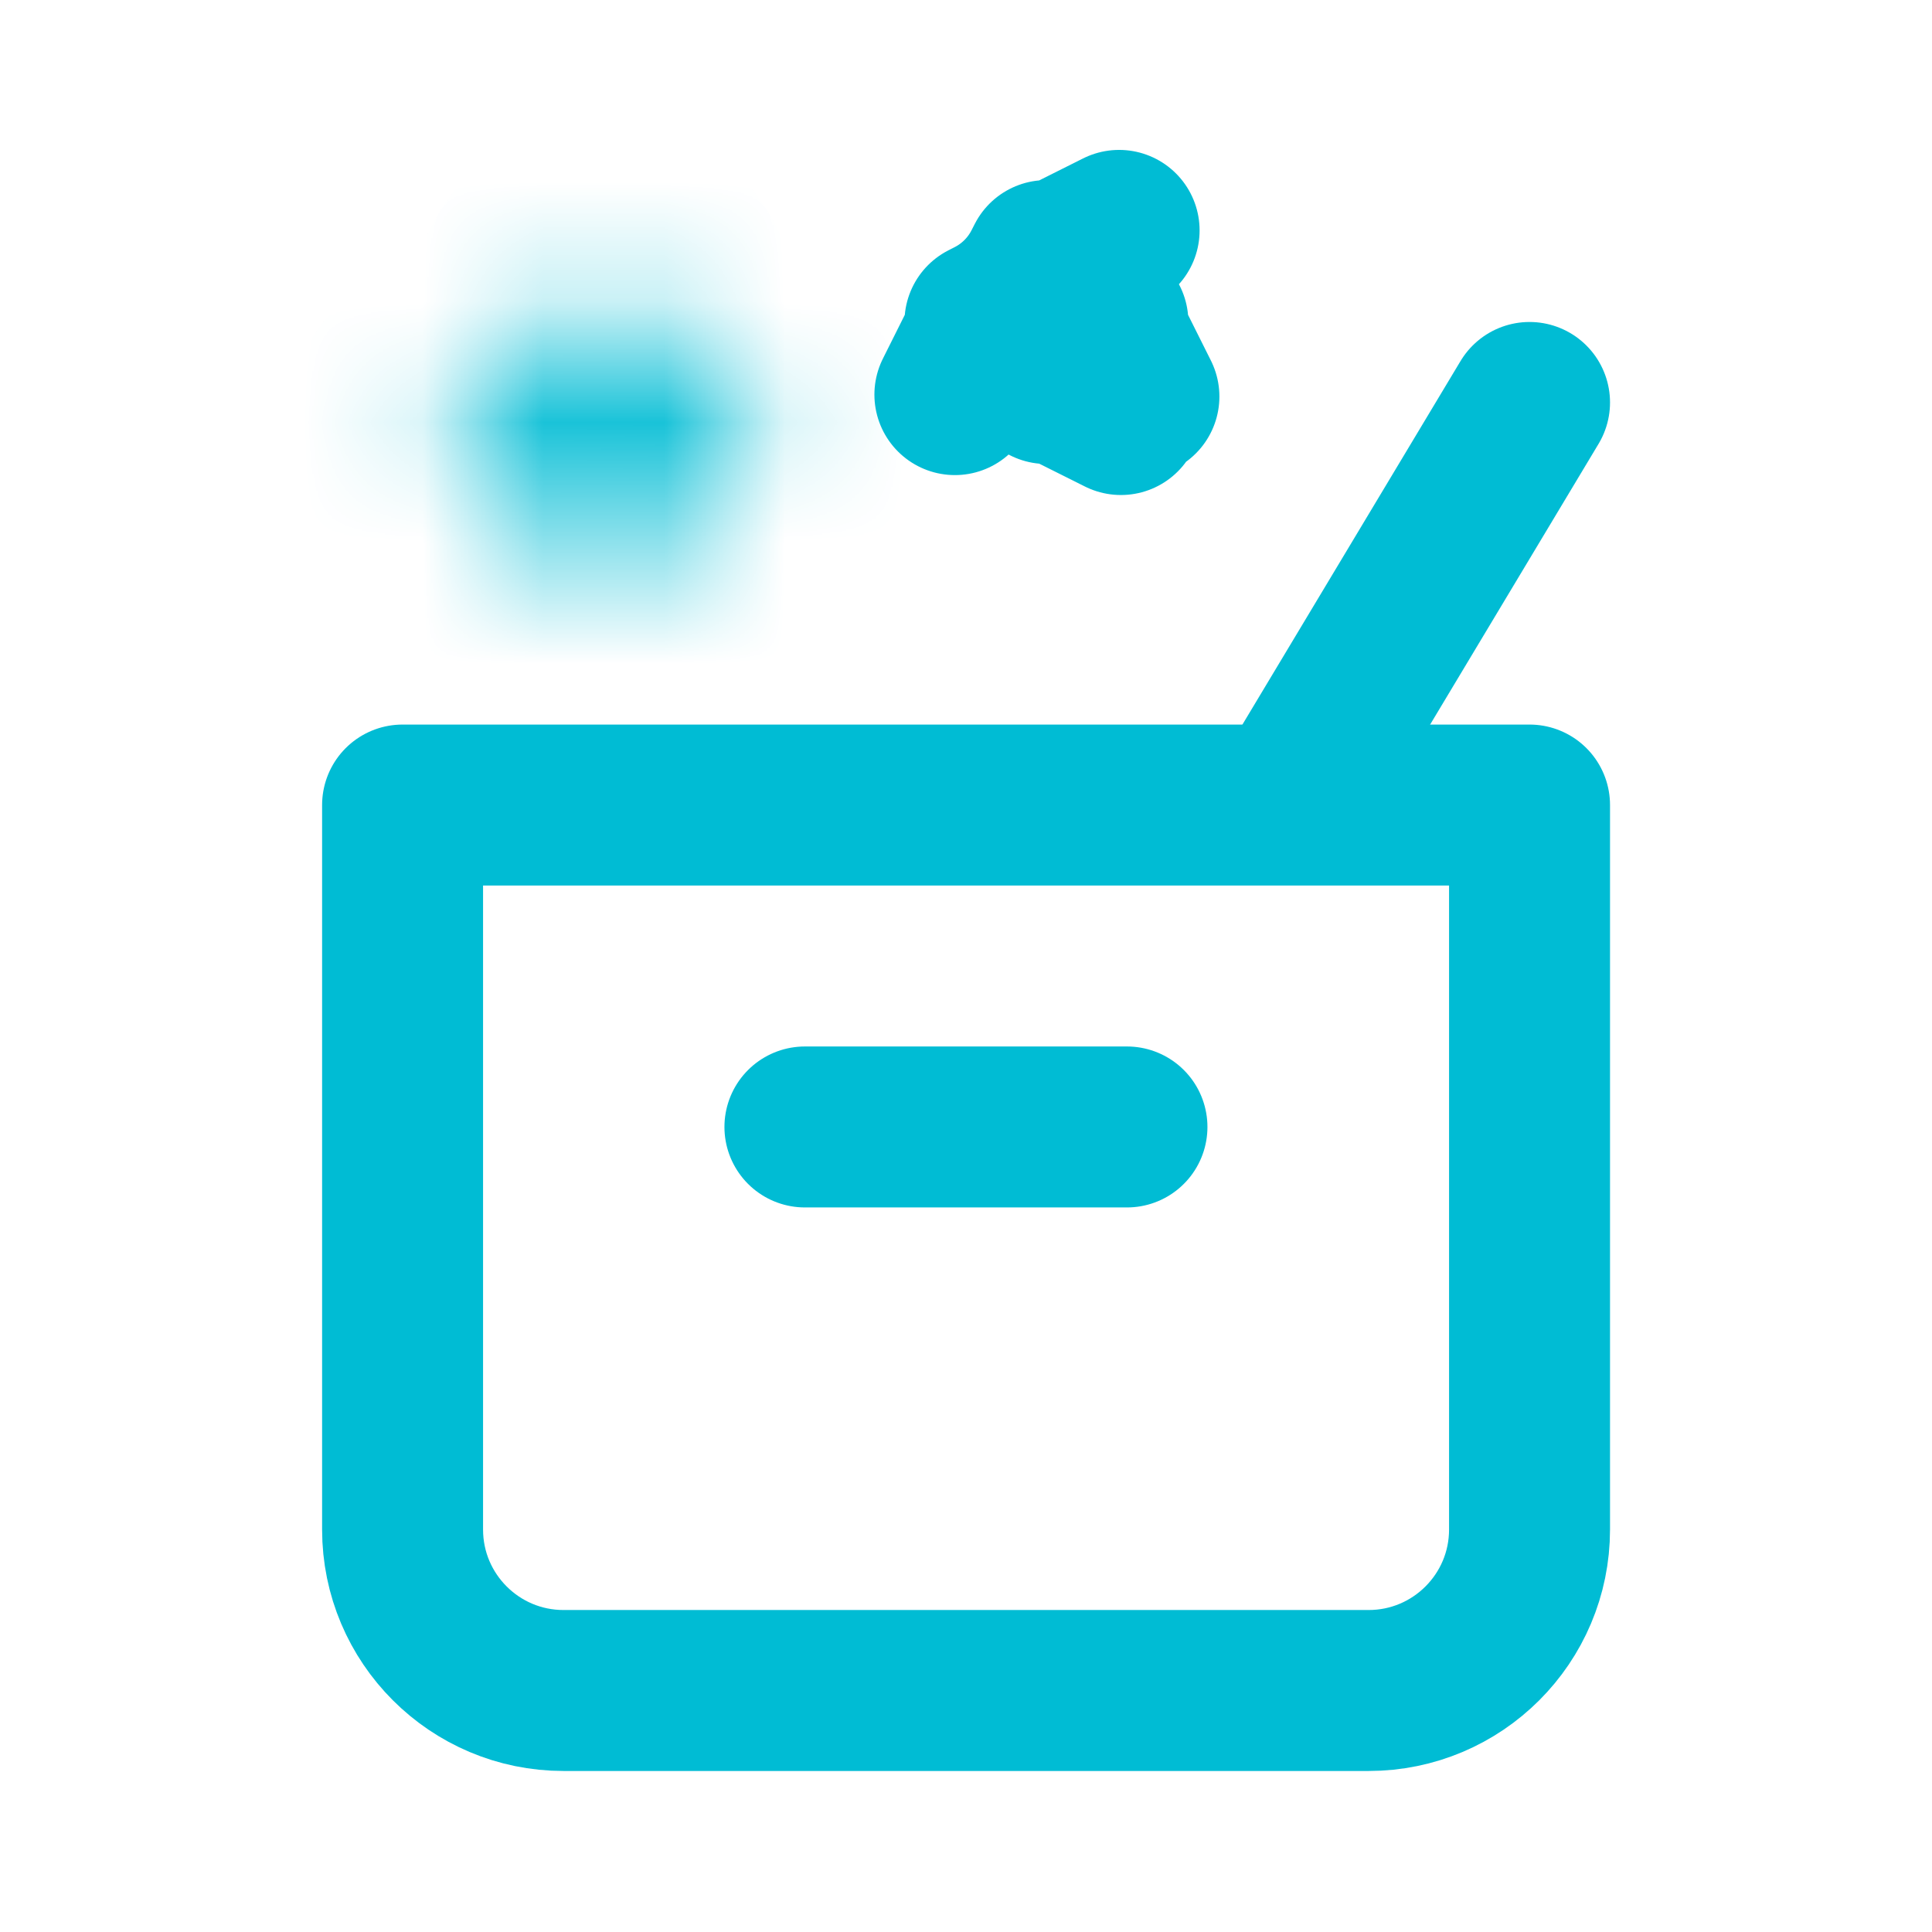 <svg width="16" height="16" viewBox="0 0 16 16" fill="none" xmlns="http://www.w3.org/2000/svg">
<g clip-path="url(#clip0_11174_7631)">
<path d="M8.687 2.199L9.268 1.908L8.687 2.199C8.783 2.393 8.94 2.55 9.134 2.646L9.175 2.667L9.134 2.688L9.432 3.284L9.134 2.688C8.94 2.784 8.783 2.941 8.687 3.135L9.283 3.433L8.687 3.135L8.666 3.176L8.645 3.135C8.549 2.941 8.392 2.784 8.198 2.688L7.908 3.268L8.198 2.688L8.157 2.667L8.198 2.646C8.392 2.55 8.549 2.393 8.645 2.199L8.666 2.158L8.687 2.199Z" stroke="#00BCD4" stroke-width="1.333" stroke-linecap="square" stroke-linejoin="round"/>
<mask id="path-2-inside-1_11174_7631" fill="white">
<path d="M4.485 3.032L4.762 2.477C4.86 2.28 5.141 2.28 5.239 2.477L5.516 3.032C5.542 3.083 5.584 3.125 5.636 3.151L6.19 3.428C6.387 3.526 6.387 3.807 6.19 3.905L5.636 4.182C5.584 4.208 5.542 4.25 5.516 4.302L5.239 4.856C5.141 5.053 4.86 5.053 4.762 4.856L4.485 4.302C4.459 4.25 4.417 4.208 4.366 4.182L3.811 3.905C3.614 3.807 3.614 3.526 3.811 3.428L4.366 3.151C4.417 3.125 4.459 3.083 4.485 3.032Z"/>
</mask>
<path d="M5.001 3H4.334V4.333H5.001V3ZM5.007 4.333H5.674V3H5.007V4.333ZM5.001 4.333H5.007V3H5.001V4.333ZM4.762 2.477L5.955 3.073L5.955 3.073L4.762 2.477ZM4.485 3.032L5.677 3.628L5.677 3.628L4.485 3.032ZM4.366 3.151L3.769 1.958L3.769 1.958L4.366 3.151ZM3.811 3.428L4.407 4.621L4.407 4.621L3.811 3.428ZM3.811 3.905L3.215 5.098L3.215 5.098L3.811 3.905ZM4.366 4.182L4.962 2.99L4.962 2.99L4.366 4.182ZM5.239 4.856L6.432 5.453L6.432 5.453L5.239 4.856ZM5.516 4.302L6.709 4.898L6.709 4.898L5.516 4.302ZM5.636 4.182L6.232 5.375L6.232 5.375L5.636 4.182ZM6.19 3.905L6.787 5.098L6.787 5.098L6.19 3.905ZM5.516 3.032L4.324 3.628L4.324 3.628L5.516 3.032ZM5.239 2.477L6.432 1.881L6.432 1.881L5.239 2.477ZM3.57 1.881L3.292 2.435L5.677 3.628L5.955 3.073L3.57 1.881ZM3.769 1.958L3.215 2.236L4.407 4.621L4.962 4.343L3.769 1.958ZM3.215 5.098L3.769 5.375L4.962 2.99L4.407 2.713L3.215 5.098ZM3.292 4.898L3.57 5.453L5.955 4.26L5.677 3.705L3.292 4.898ZM6.432 5.453L6.709 4.898L4.324 3.705L4.047 4.26L6.432 5.453ZM6.232 5.375L6.787 5.098L5.594 2.713L5.039 2.99L6.232 5.375ZM6.787 2.236L6.232 1.958L5.039 4.343L5.594 4.621L6.787 2.236ZM6.709 2.435L6.432 1.881L4.047 3.073L4.324 3.628L6.709 2.435ZM6.232 1.958C6.438 2.062 6.606 2.229 6.709 2.435L4.324 3.628C4.479 3.938 4.73 4.189 5.039 4.343L6.232 1.958ZM6.787 5.098C7.966 4.508 7.966 2.825 6.787 2.236L5.594 4.621C4.808 4.228 4.808 3.106 5.594 2.713L6.787 5.098ZM6.709 4.898C6.606 5.104 6.438 5.272 6.232 5.375L5.039 2.99C4.73 3.145 4.479 3.396 4.324 3.705L6.709 4.898ZM3.57 5.453C4.159 6.632 5.842 6.632 6.432 5.453L4.047 4.26C4.44 3.474 5.562 3.474 5.955 4.26L3.57 5.453ZM3.769 5.375C3.563 5.272 3.395 5.104 3.292 4.898L5.677 3.705C5.523 3.396 5.272 3.145 4.962 2.99L3.769 5.375ZM3.215 2.236C2.035 2.825 2.035 4.508 3.215 5.098L4.407 2.713C5.193 3.106 5.193 4.228 4.407 4.621L3.215 2.236ZM3.292 2.435C3.395 2.229 3.563 2.062 3.769 1.958L4.962 4.343C5.272 4.189 5.523 3.938 5.677 3.628L3.292 2.435ZM5.955 3.073C5.562 3.86 4.44 3.86 4.047 3.073L6.432 1.881C5.842 0.701 4.159 0.701 3.57 1.881L5.955 3.073Z" fill="#00BCD4" mask="url(#path-2-inside-1_11174_7631)"/>
<path d="M3.334 6.667H12.667V12.667C12.667 13.403 12.07 14 11.334 14H4.667C3.931 14 3.334 13.403 3.334 12.667V6.667Z" stroke="#00BCD4" stroke-width="1.333" stroke-linecap="round" stroke-linejoin="round"/>
<path d="M6.666 9.333H9.333" stroke="#00BCD4" stroke-width="1.333" stroke-linecap="round" stroke-linejoin="round"/>
<path d="M12.667 3.333L10.867 6.333" stroke="#00BCD4" stroke-width="1.333" stroke-linecap="round" stroke-linejoin="round"/>
</g>
<defs>
<clipPath id="clip0_11174_7631">
<rect width="16" height="16" fill="white"/>
</clipPath>
</defs>
</svg>
